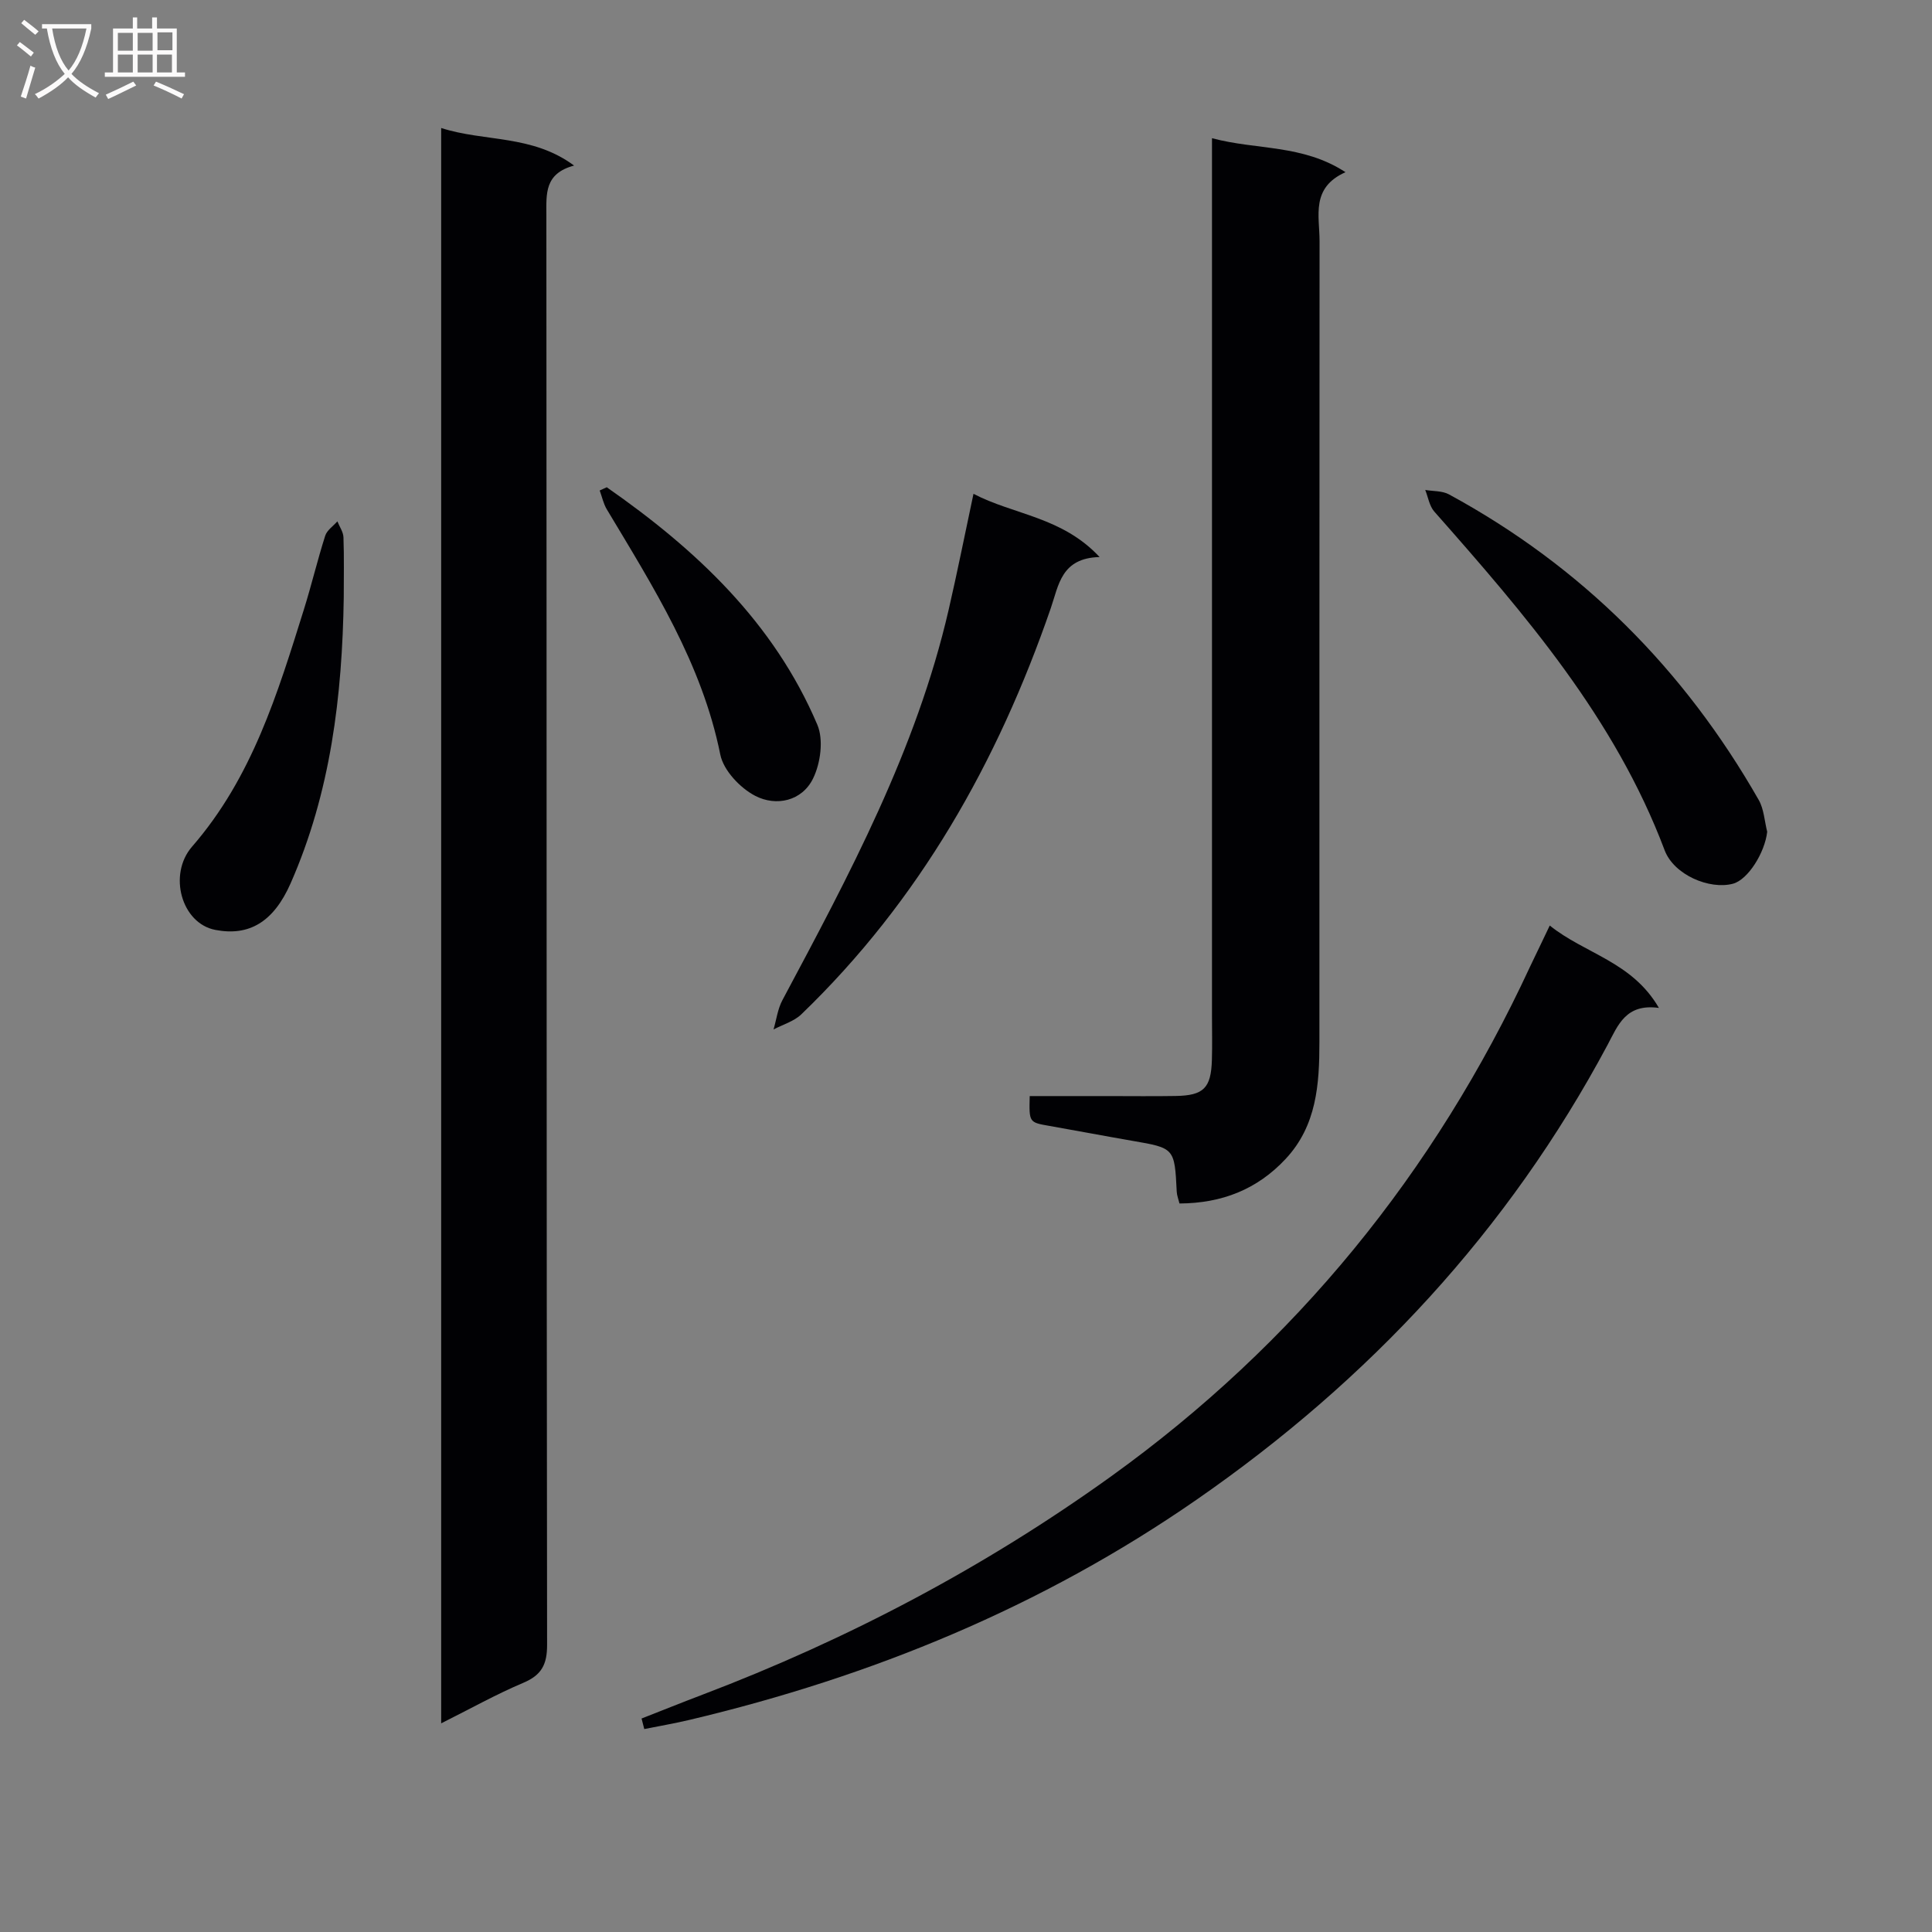 <svg enable-background="new 0 0 400 400" viewBox="0 0 400 400" xmlns="http://www.w3.org/2000/svg"><rect x="0" y="0" width="400" height="400" fill="#808080" stroke="none"/><g fill="#010104"><path d="m91.34 26.5c8.99 2.9 18.79 1.32 27.52 7.78-6.17 1.64-5.74 5.87-5.74 10.25.07 98.67.02 197.33.15 296 .01 4.09-1.14 6.28-4.93 7.88-5.63 2.38-11 5.39-17 8.39 0-110.31 0-219.99 0-330.3z"/><path d="m250.93 28.61c9.25 2.49 18.73 1.23 27.64 7.04-7.22 3.22-5.37 9.06-5.37 14.23-.04 55.29-.02 110.58-.03 165.88 0 8.73-.56 17.3-7 24.19-5.9 6.32-13.2 9.17-21.97 9.22-.22-.9-.53-1.66-.57-2.44-.45-9.05-.44-9.03-9.22-10.54-5.72-.99-11.42-2.08-17.13-3.08-4.23-.74-4.23-.7-4.09-6.18h16.25c4.66 0 9.33.06 13.99-.02 5.78-.1 7.31-1.64 7.48-7.47.09-3 .02-5.99.02-8.99 0-58.46 0-116.91 0-175.37 0-1.96 0-3.93 0-6.47z"/><path d="m320.86 191.62c7.27 5.86 17.03 7.45 22.6 17.06-6.87-.95-8.47 3.59-10.63 7.65-20.55 38.48-49.41 69.45-85.17 94.22-31.96 22.14-67.21 36.6-104.89 45.53-3.1.74-6.25 1.27-9.38 1.9-.19-.73-.38-1.46-.56-2.18 4.2-1.64 8.38-3.33 12.6-4.93 30.14-11.46 58.49-26.42 84.62-45.21 38.14-27.44 66.95-62.85 86.73-105.52.63-1.35 1.3-2.69 1.94-4.04.57-1.2 1.14-2.39 2.14-4.48z"/><path d="m201.55 102.24c8.37 4.37 18.33 4.74 26.11 13.09-7.96.2-8.46 5.82-10.11 10.6-10.99 31.84-27.19 60.52-51.65 84.08-1.52 1.46-3.82 2.11-5.75 3.13.6-2.03.86-4.24 1.84-6.07 13.84-25.93 27.73-51.83 34.41-80.79 1.79-7.75 3.34-15.54 5.15-24.04z"/><path d="m365.88 172.21c-.49 4.33-3.98 9.94-7.11 10.76-4.81 1.27-12.2-1.81-14.13-6.95-10.27-27.25-28.83-48.75-47.69-70.11-1.01-1.15-1.27-2.97-1.87-4.47 1.64.28 3.51.16 4.9.91 27.46 14.91 48.69 36.2 64.15 63.28 1.08 1.9 1.19 4.37 1.75 6.58z"/><path d="m71.17 123.71c-.31 20.35-2.69 40.3-11 59.17-3.55 8.06-8.64 10.98-15.57 9.65-7.04-1.34-9.85-11.48-4.83-17.25 12.43-14.3 17.7-31.69 23.15-49.1 1.58-5.05 2.8-10.22 4.41-15.26.37-1.15 1.66-2 2.52-2.98.44 1.1 1.22 2.19 1.26 3.3.15 4.16.06 8.32.06 12.47z"/><path d="m125.62 100.88c18.47 12.87 34.59 27.96 43.6 49.17 1.32 3.1.67 7.96-.88 11.12-2.28 4.68-7.62 5.85-11.96 3.61-3.13-1.61-6.59-5.27-7.25-8.55-3.8-18.88-13.87-34.69-23.5-50.78-.7-1.17-.99-2.6-1.47-3.9.49-.22.98-.44 1.46-.67z"/></g><path d="m6.4 11.7c-1-.8-1.9-1.6-2.9-2.3l.6-.7c.9.7 1.9 1.4 2.9 2.2zm-2.1 8.3c.7-2.1 1.4-4.2 2-6.4.2.1.6.3 1 .4-.7 2.3-1.3 4.4-1.9 6.4zm3-12.8c-1.1-.9-2.1-1.7-2.9-2.4l.6-.7c1 .8 2 1.5 3 2.4zm1.4-1.3v-.9h10.2v.9c-.9 4.2-2.3 7.3-4.1 9.4 1.3 1.4 3.2 2.7 5.7 4-.2.2-.4.5-.7.9-2.5-1.4-4.4-2.7-5.7-4.2-1.4 1.5-3.5 3-6.1 4.4 0 0 0 0-.1-.1-.3-.4-.5-.7-.7-.8 2.7-1.3 4.7-2.8 6.2-4.2-1.8-2.2-3-5.3-3.7-9.4zm9.2 0h-7.1c.6 3.8 1.7 6.7 3.4 8.7 1.7-2 2.9-4.8 3.7-8.7z" fill="#fbfafa"/><path d="m31.6 3.6h.9v2.3h4.1v9.1h1.7v.9h-16.6v-.9h1.7v-9.1h4.1v-2.3h.9v2.3h3.1v-2.3zm-4 13.3.6.8c-1.9.9-3.8 1.9-5.8 2.8-.2-.3-.3-.6-.5-.9 2-.9 3.9-1.8 5.7-2.7zm-3.2-10.1v3.7h3.1v-3.7zm0 4.5v3.7h3.1v-3.7zm4.1-4.5v3.7h3.1v-3.7zm0 4.5v3.7h3.1v-3.7zm9.1 9.1c-2.1-1.1-4.1-2-5.8-2.7l.5-.8c2.2.9 4.1 1.8 5.8 2.6zm-1.9-13.7h-3.1v3.7h3.1v-3.6zm-3.2 4.6v3.7h3.1v-3.7z" fill="#fbfafa"/></svg>